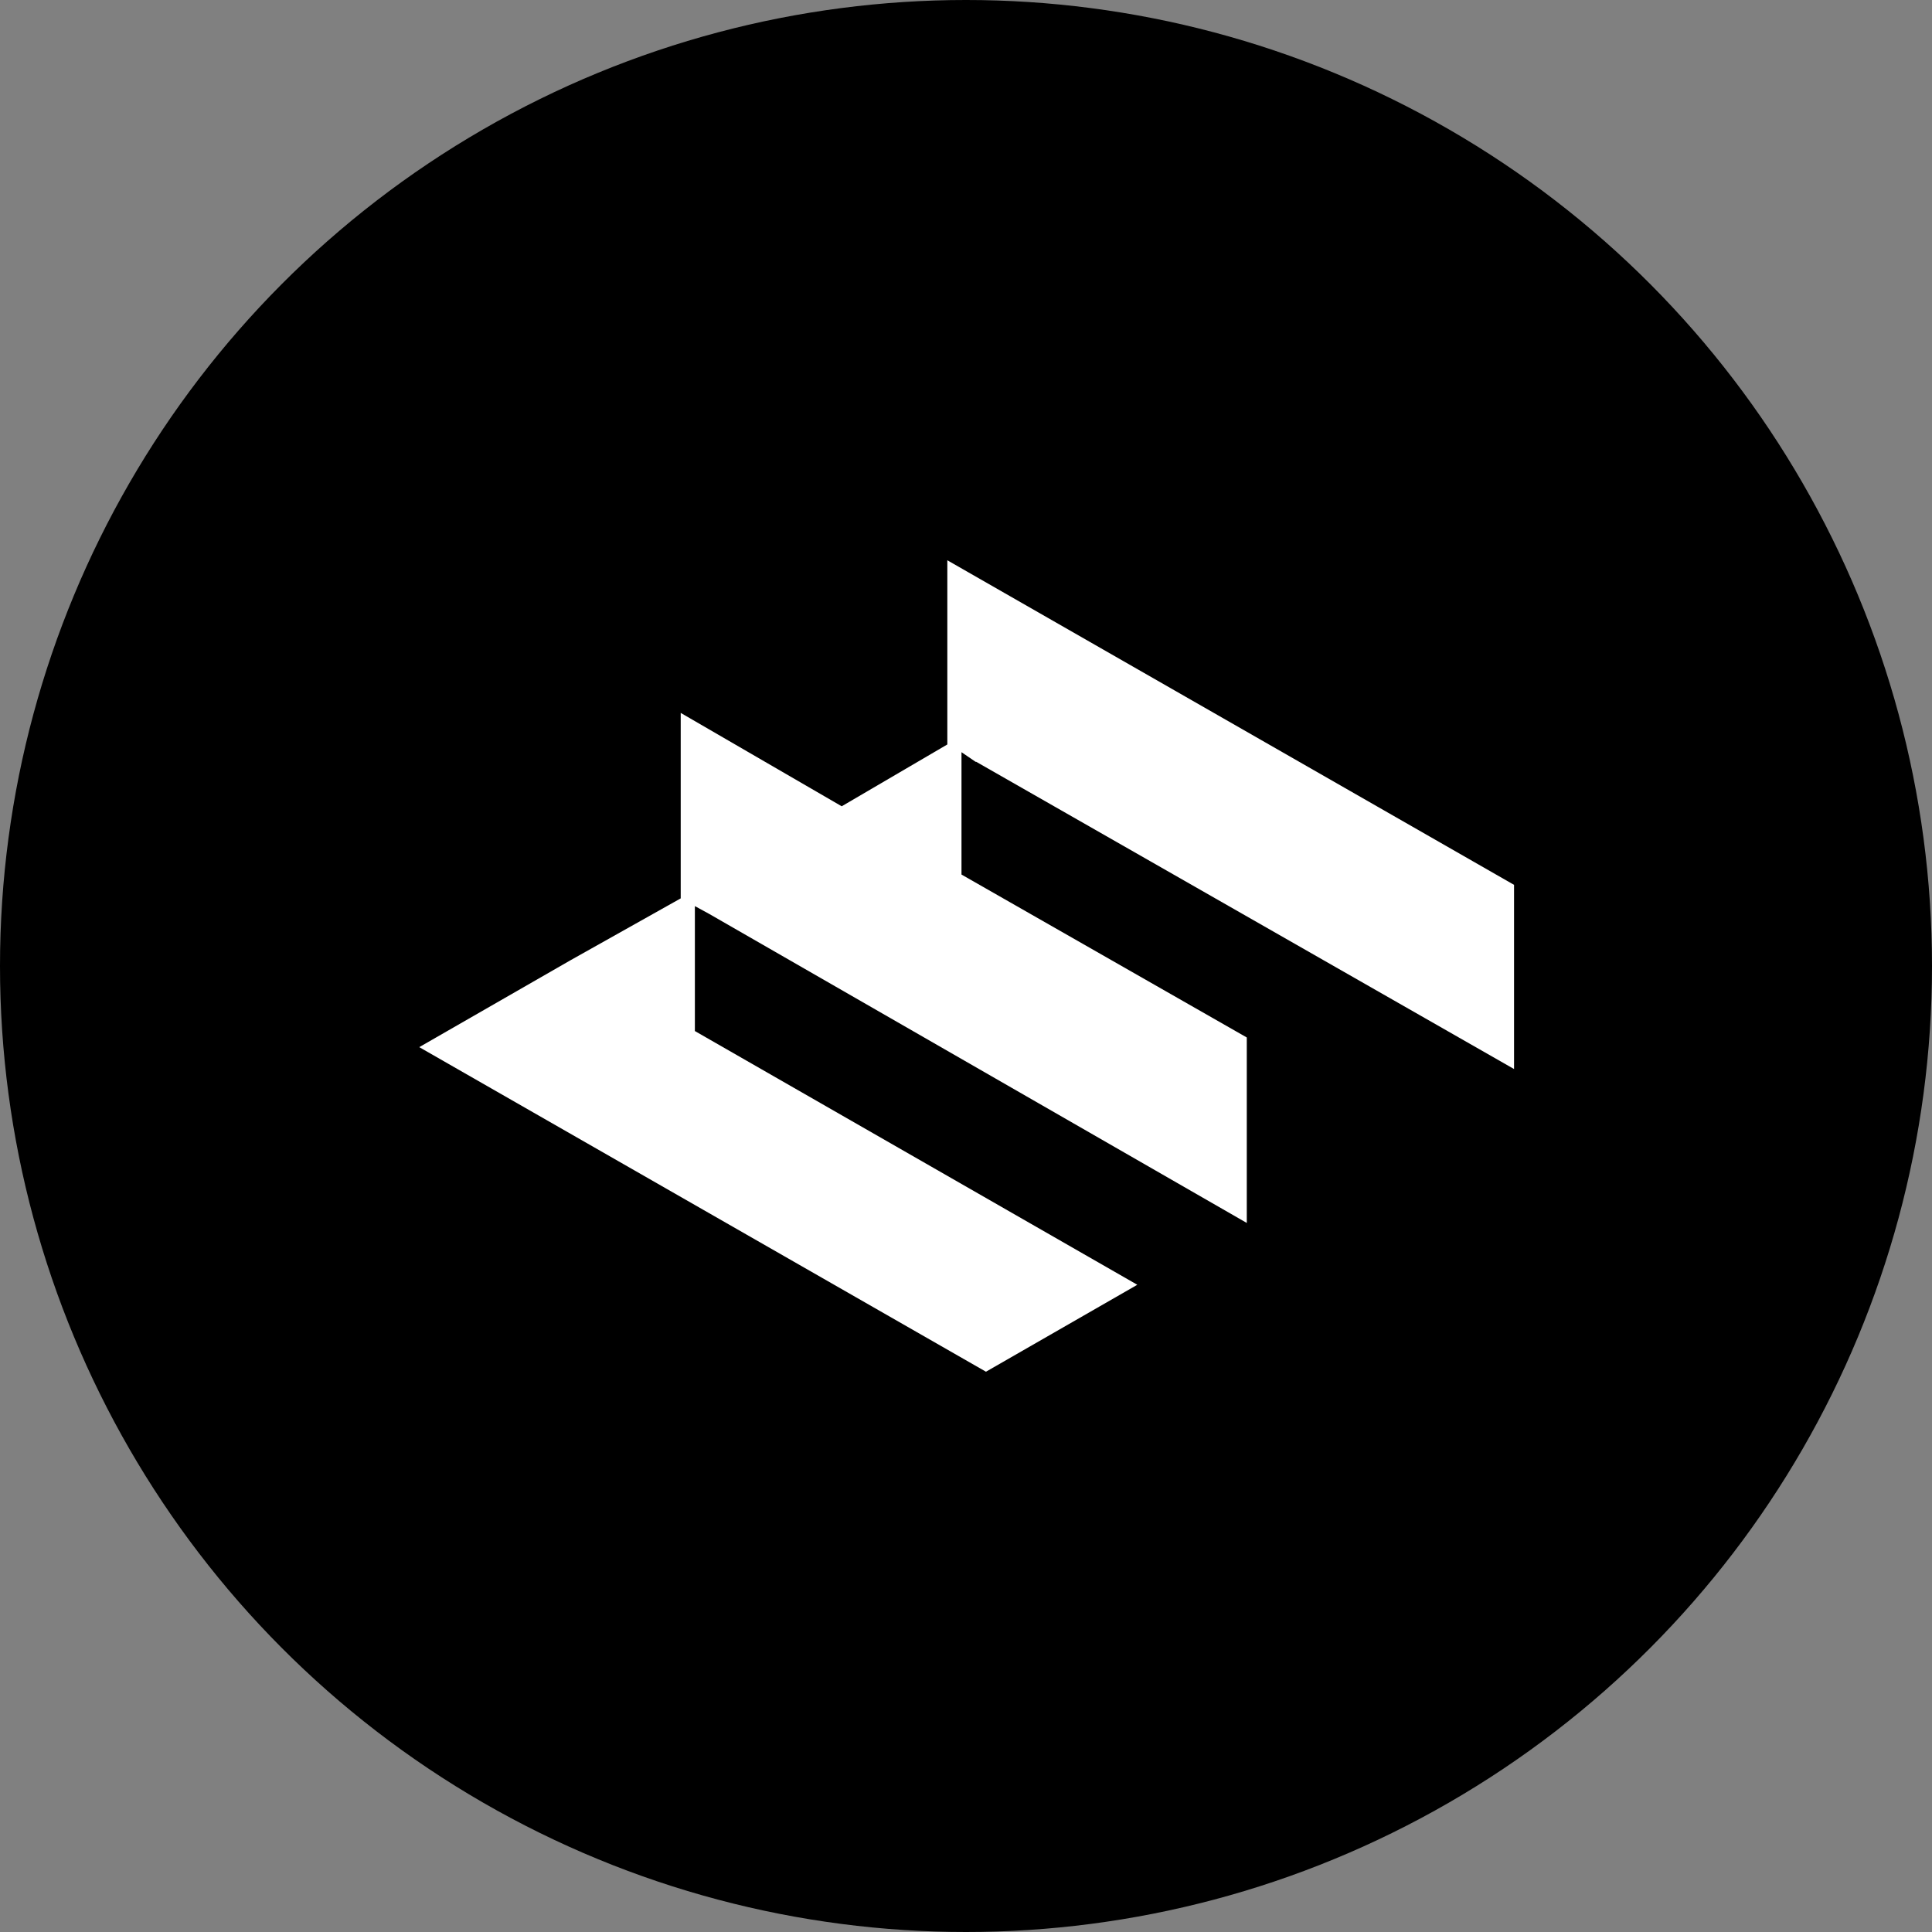 <?xml version='1.0' encoding='utf-8'?>
<svg xmlns="http://www.w3.org/2000/svg" version="1.1" viewBox="0 0 300 300" width="300" height="300">
  <rect x="0" y="0" width="300" height="300" fill="#808080" stroke="none"/>
  <defs>
    <style>
      .cls-1 {
        fill: #fff;
      }
    </style>
  <clipPath id="bz_circular_clip"><circle cx="150.0" cy="150.0" r="150.0" /></clipPath></defs>
  
  <g clip-path="url(#bz_circular_clip)"><g>
    <g id="Layer_1">
      <rect x="0" width="300" height="300" />
      <path id="Layer" class="cls-1" d="M151.5,118.3l-2.2-1.5v19l44.3,25.3v28.8l-83.5-48-2.2-1.2v19.4l68.7,39.4-23.5,13.5-88-50.4,23.5-13.5,17.1-9.6v-28.8l25,14.5,16.4-9.6v-28.6l88,50.4v28.6l-83.5-47.7Z" />
    </g>
  </g>
</g></svg>